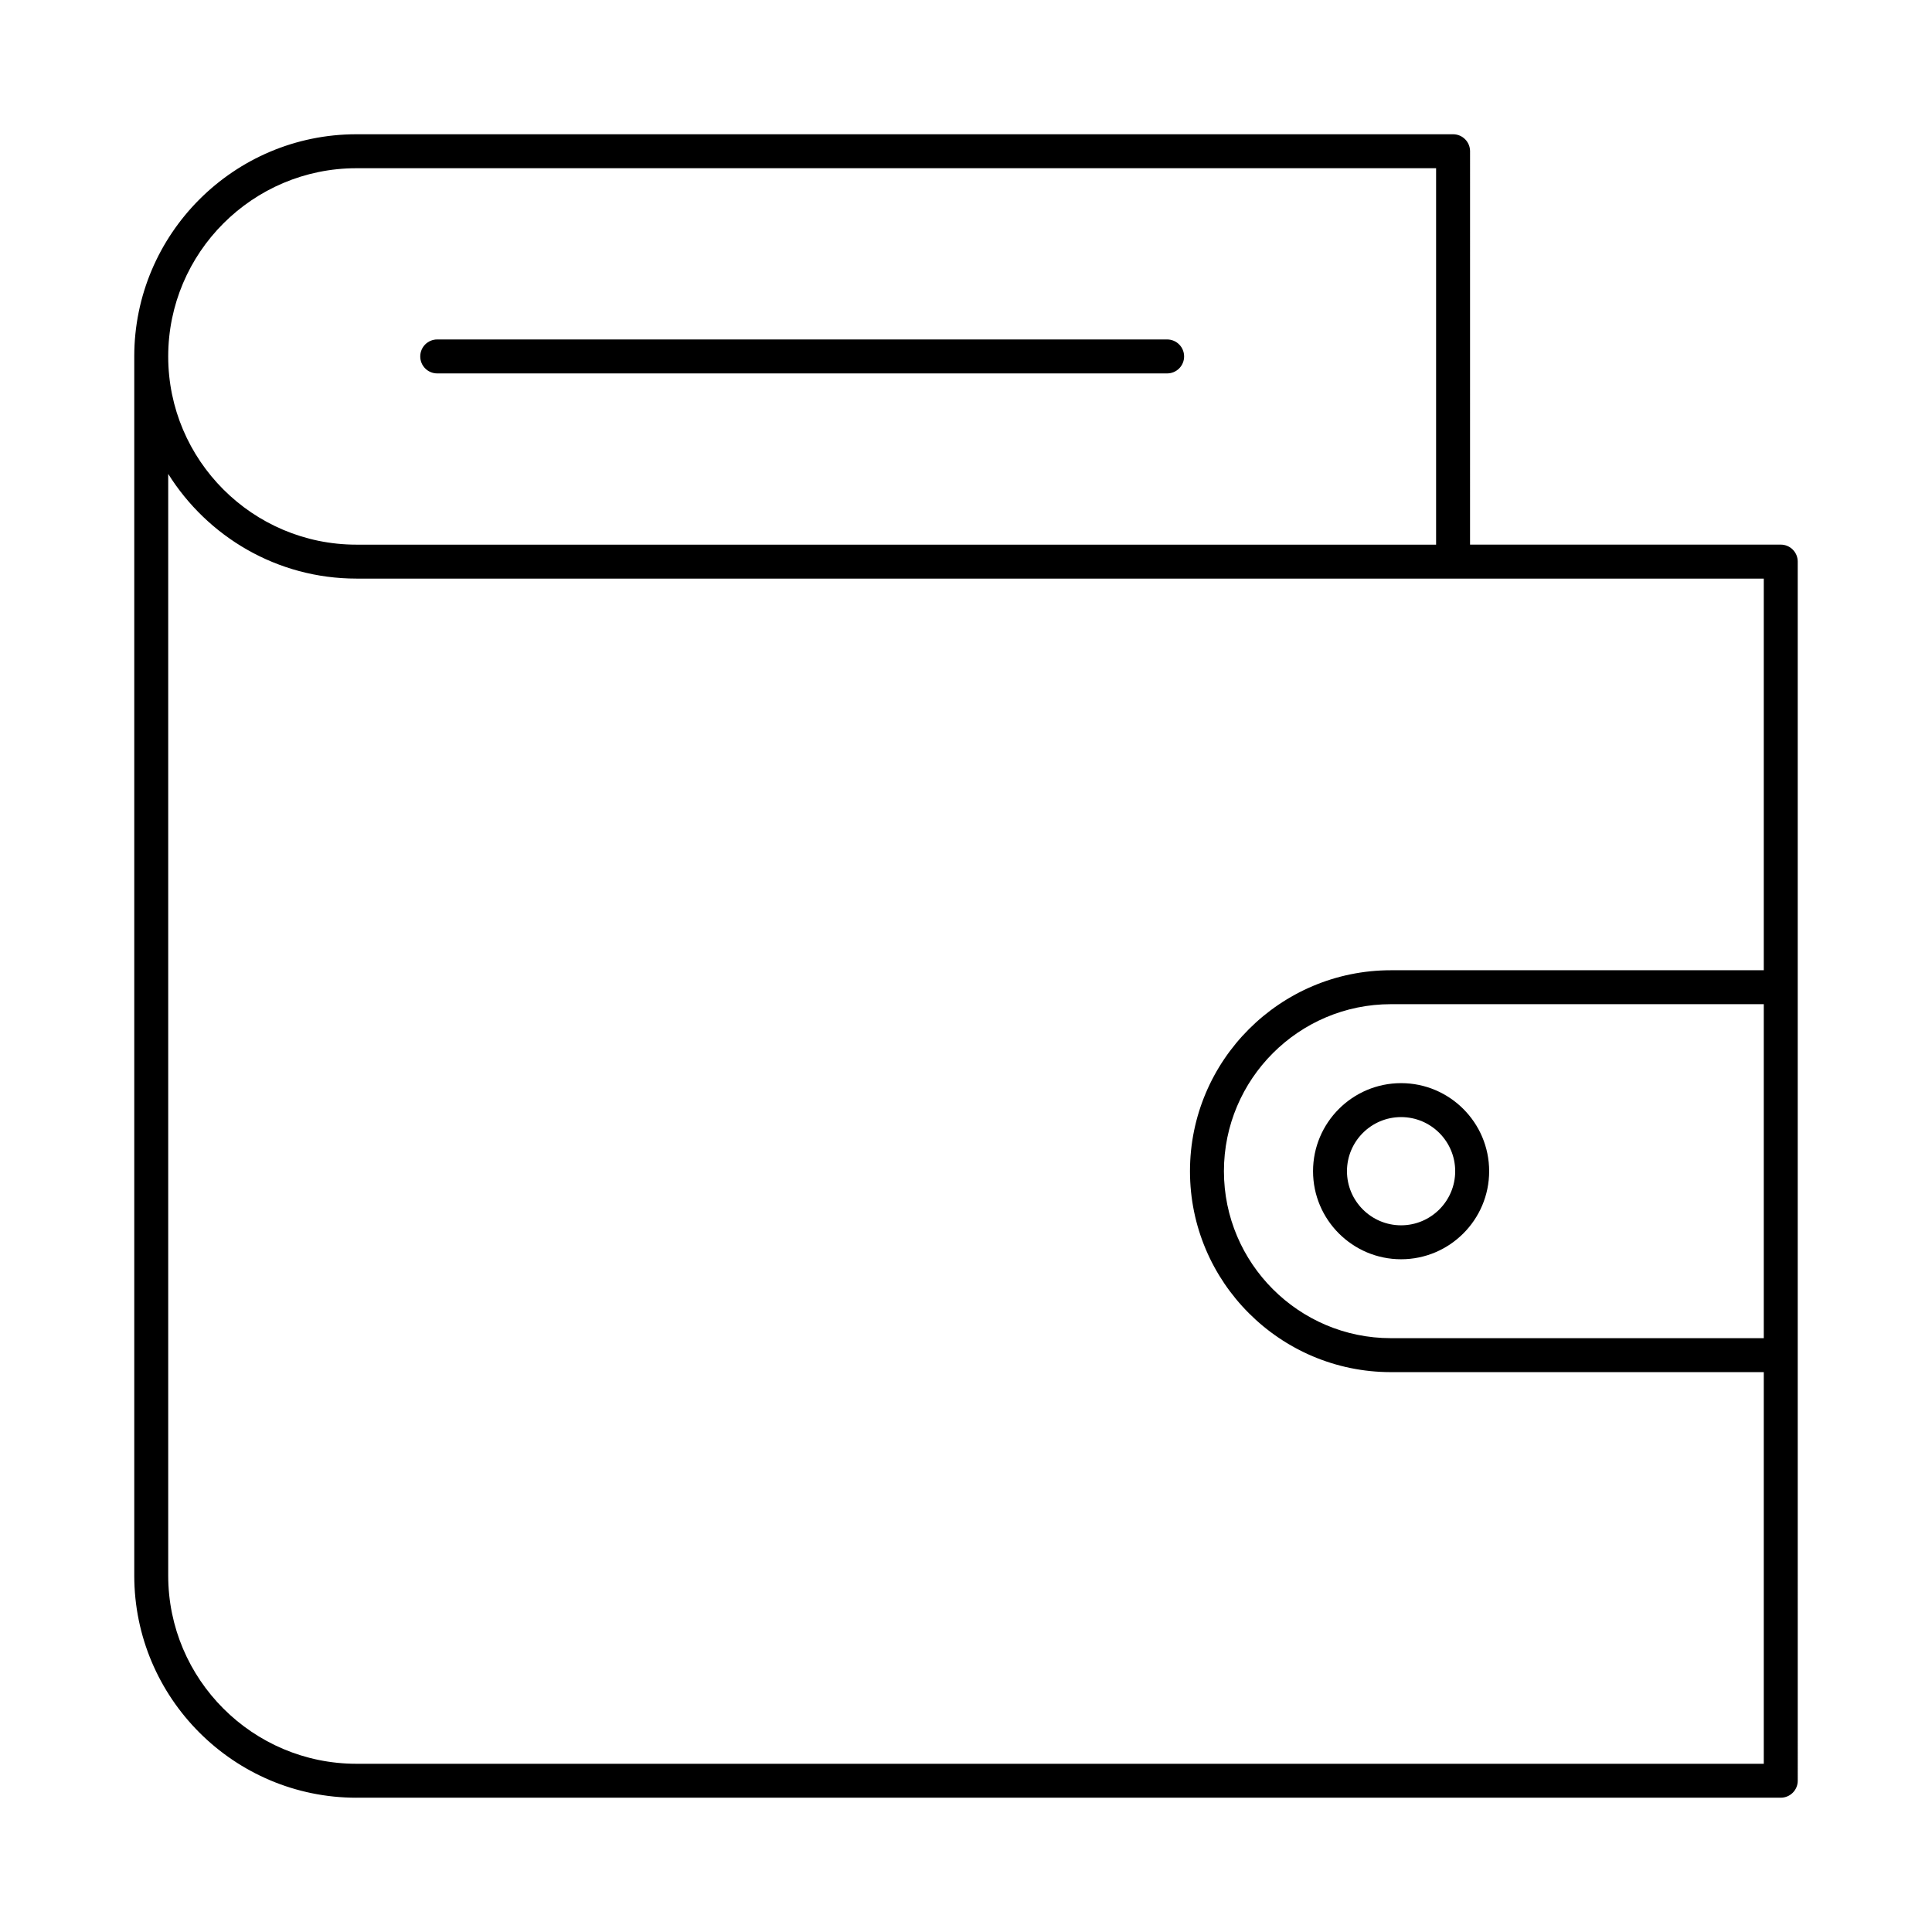 <?xml version="1.0" encoding="UTF-8"?>
<!-- Uploaded to: ICON Repo, www.svgrepo.com, Generator: ICON Repo Mixer Tools -->
<svg fill="#000000" width="800px" height="800px" version="1.1" viewBox="144 144 512 512" xmlns="http://www.w3.org/2000/svg">
 <g>
  <path d="m238.46 620.41h377.46c2.488 0 4.5-2.012 4.5-4.5l-0.004-112.79v-210.29c0-2.488-2.012-4.5-4.5-4.5h-82.34l0.004-104.25c0-2.488-2.012-4.5-4.5-4.5h-290.62c-32.465 0-58.879 26.414-58.879 58.879v323.08c0 32.461 26.414 58.875 58.879 58.875zm372.96-121.78h-98.809c-24.402 0-44.258-19.852-44.258-44.254s19.855-44.258 44.258-44.258h98.809zm-372.96-310.05h286.12v99.758h-286.12c-27.504 0-49.883-22.371-49.883-49.875 0-27.504 22.379-49.883 49.883-49.883zm-49.883 81.012c10.418 16.629 28.855 27.742 49.883 27.742h372.96v103.79h-98.809c-29.367 0-53.254 23.887-53.254 53.254 0 29.363 23.887 53.25 53.254 53.25h98.809v103.79h-372.96c-27.504 0-49.883-22.375-49.883-49.879z"/>
  <path d="m491.97 454.38c0 12.867 10.469 23.336 23.336 23.336 12.867 0 23.336-10.469 23.336-23.336 0-12.867-10.469-23.336-23.336-23.336-12.867 0-23.336 10.469-23.336 23.336zm23.332-14.34c7.906 0 14.34 6.43 14.34 14.34 0 7.906-6.43 14.34-14.34 14.34-7.906 0-14.34-6.43-14.34-14.34 0.004-7.91 6.434-14.34 14.34-14.34z"/>
  <path d="m259.87 242.96h193.43c2.488 0 4.5-2.012 4.5-4.5s-2.012-4.5-4.5-4.5h-193.43c-2.488 0-4.5 2.012-4.5 4.5s2.012 4.5 4.5 4.5z"/>
 </g>
</svg>